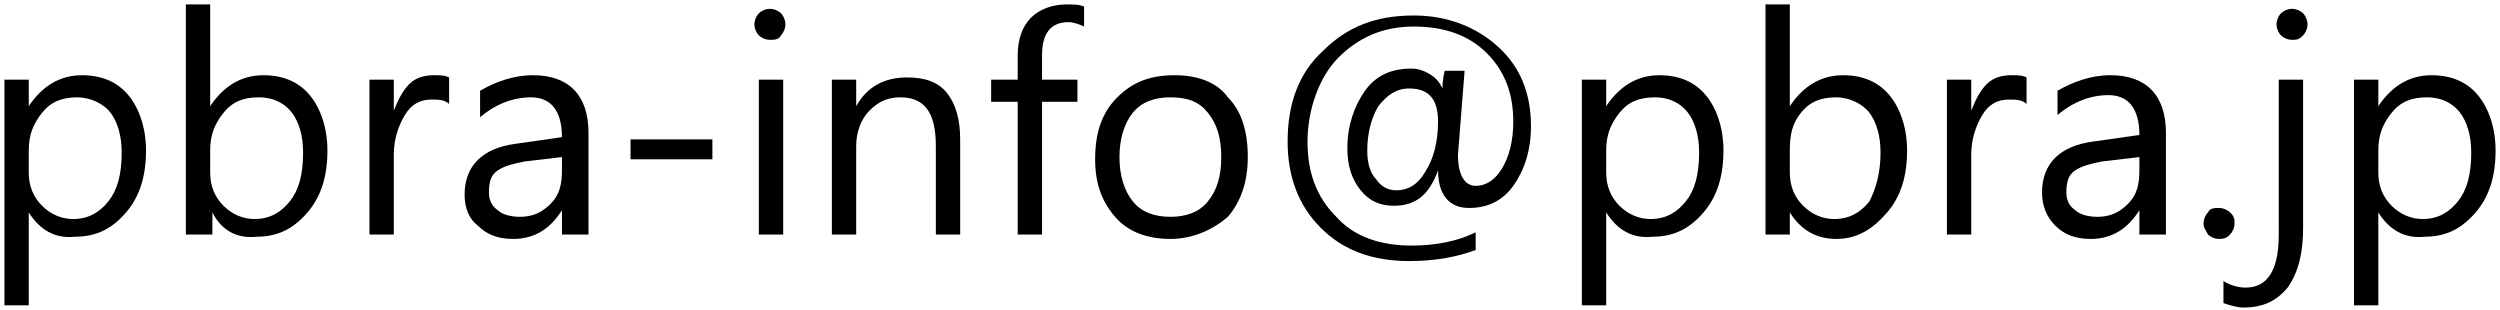 <?xml version="1.0" encoding="utf-8"?>
<!-- Generator: Adobe Illustrator 28.1.0, SVG Export Plug-In . SVG Version: 6.00 Build 0)  -->
<svg version="1.1" id="レイヤー_1" xmlns="http://www.w3.org/2000/svg" xmlns:xlink="http://www.w3.org/1999/xlink" x="0px"
	 y="0px" width="113px" height="14px" viewBox="0 0 113 14" style="enable-background:new 0 0 113 14;" xml:space="preserve">
<g>
	<path d="M1.3,9.6L1.3,9.6l0,4.2H0.2V3.6h1.1v1.2h0c0.6-0.9,1.4-1.4,2.4-1.4c0.9,0,1.6,0.3,2.1,0.9s0.8,1.5,0.8,2.5
		c0,1.2-0.3,2.1-0.9,2.8s-1.3,1.1-2.3,1.1C2.5,10.8,1.8,10.4,1.3,9.6z M1.3,6.8v1c0,0.6,0.2,1.1,0.6,1.5c0.4,0.4,0.9,0.6,1.4,0.6
		c0.7,0,1.2-0.3,1.6-0.8c0.4-0.5,0.6-1.2,0.6-2.2c0-0.8-0.2-1.4-0.5-1.8S4.1,4.4,3.5,4.4c-0.7,0-1.2,0.2-1.6,0.7S1.3,6.1,1.3,6.8z"
		/>
	<path d="M9.6,9.6L9.6,9.6l0,1H8.4V0.2h1.1v4.6h0c0.6-0.9,1.4-1.4,2.4-1.4c0.9,0,1.6,0.3,2.1,0.9c0.5,0.6,0.8,1.5,0.8,2.5
		c0,1.2-0.3,2.1-0.9,2.8s-1.3,1.1-2.3,1.1C10.7,10.8,10,10.4,9.6,9.6z M9.5,6.8v1c0,0.6,0.2,1.1,0.6,1.5c0.4,0.4,0.9,0.6,1.4,0.6
		c0.7,0,1.2-0.3,1.6-0.8c0.4-0.5,0.6-1.2,0.6-2.2c0-0.8-0.2-1.4-0.5-1.8s-0.8-0.7-1.5-0.7c-0.7,0-1.2,0.2-1.6,0.7S9.5,6.1,9.5,6.8z"
		/>
	<path d="M20.3,4.7c-0.2-0.2-0.5-0.2-0.8-0.2c-0.5,0-0.9,0.2-1.2,0.7c-0.3,0.5-0.5,1.1-0.5,1.8v3.6h-1.1v-7h1.1v1.4h0
		c0.2-0.5,0.4-0.9,0.7-1.2s0.7-0.4,1.1-0.4c0.3,0,0.5,0,0.7,0.1V4.7z"/>
	<path d="M26.5,10.6h-1.1V9.5h0c-0.5,0.8-1.2,1.3-2.2,1.3c-0.7,0-1.2-0.2-1.6-0.6C21.2,9.9,21,9.4,21,8.8c0-1.3,0.8-2.1,2.3-2.3
		l2.1-0.3c0-1.2-0.5-1.8-1.4-1.8c-0.8,0-1.6,0.3-2.3,0.9V4.1c0.7-0.4,1.5-0.7,2.4-0.7c1.6,0,2.5,0.9,2.5,2.6V10.6z M25.4,7.1
		l-1.7,0.2c-0.5,0.1-0.9,0.2-1.2,0.4s-0.4,0.5-0.4,1c0,0.3,0.1,0.6,0.4,0.8c0.2,0.2,0.6,0.3,1,0.3c0.6,0,1-0.2,1.4-0.6
		c0.4-0.4,0.5-0.9,0.5-1.5V7.1z"/>
	<path d="M32.2,7.2h-3.7V6.3h3.7V7.2z"/>
	<path d="M34.8,1.8c-0.2,0-0.4-0.1-0.5-0.2s-0.2-0.3-0.2-0.5s0.1-0.4,0.2-0.5s0.3-0.2,0.5-0.2c0.2,0,0.4,0.1,0.5,0.2
		c0.1,0.1,0.2,0.3,0.2,0.5c0,0.2-0.1,0.4-0.2,0.5C35.2,1.8,35,1.8,34.8,1.8z M35.4,10.6h-1.1v-7h1.1V10.6z"/>
	<path d="M43.4,10.6h-1.1v-4c0-1.5-0.5-2.2-1.6-2.2c-0.6,0-1,0.2-1.4,0.6c-0.4,0.4-0.6,1-0.6,1.6v4h-1.1v-7h1.1v1.2h0
		c0.5-0.9,1.3-1.3,2.3-1.3c0.8,0,1.4,0.2,1.8,0.7s0.6,1.2,0.6,2.1V10.6z"/>
	<path d="M49,1.2C48.8,1.1,48.5,1,48.3,1c-0.8,0-1.2,0.5-1.2,1.5v1.1h1.6v1h-1.6v6H46v-6h-1.2v-1H46V2.5c0-0.7,0.2-1.3,0.6-1.7
		s1-0.6,1.6-0.6c0.3,0,0.6,0,0.8,0.1V1.2z"/>
	<path d="M52.9,10.8c-1,0-1.9-0.3-2.5-1c-0.6-0.7-0.9-1.5-0.9-2.6c0-1.2,0.3-2.1,1-2.8s1.5-1,2.6-1c1,0,1.9,0.3,2.4,1
		c0.6,0.6,0.9,1.5,0.9,2.7c0,1.1-0.3,2-0.9,2.7C54.8,10.4,53.9,10.8,52.9,10.8z M52.9,4.4c-0.7,0-1.3,0.2-1.7,0.7s-0.6,1.2-0.6,2
		c0,0.8,0.2,1.5,0.6,2s1,0.7,1.7,0.7c0.7,0,1.3-0.2,1.7-0.7c0.4-0.5,0.6-1.1,0.6-2c0-0.9-0.2-1.5-0.6-2C54.2,4.6,53.7,4.4,52.9,4.4z
		"/>
	<path d="M65,7.7L65,7.7c-0.4,1.1-1,1.6-2,1.6c-0.6,0-1.1-0.2-1.5-0.7c-0.4-0.5-0.6-1.1-0.6-1.9c0-1,0.3-1.9,0.8-2.6
		c0.5-0.7,1.2-1,2.1-1c0.3,0,0.6,0.1,0.9,0.3c0.3,0.2,0.4,0.4,0.5,0.6h0c0-0.1,0-0.4,0.1-0.8h0.9c-0.2,2.5-0.3,3.8-0.3,3.8
		c0,0.9,0.3,1.4,0.8,1.4c0.5,0,0.9-0.3,1.2-0.8c0.3-0.5,0.5-1.2,0.5-2.1c0-1.3-0.4-2.3-1.2-3.1s-1.9-1.2-3.3-1.2
		c-1.4,0-2.5,0.5-3.4,1.4S59.1,5,59.1,6.4c0,1.4,0.4,2.5,1.3,3.4c0.8,0.9,2,1.3,3.4,1.3c1.1,0,2.1-0.2,2.9-0.6v0.8
		c-0.8,0.3-1.8,0.5-3,0.5c-1.7,0-3-0.5-4-1.5c-1-1-1.5-2.3-1.5-3.9c0-1.7,0.5-3.1,1.6-4.1c1.1-1.1,2.4-1.6,4.1-1.6
		c1.5,0,2.8,0.5,3.8,1.4s1.5,2.1,1.5,3.6c0,1.1-0.3,2-0.8,2.7c-0.5,0.7-1.2,1-2,1C65.5,9.4,65,8.8,65,7.7z M63.7,4
		c-0.6,0-1,0.3-1.4,0.8c-0.3,0.5-0.5,1.2-0.5,2c0,0.5,0.1,1,0.4,1.3c0.2,0.3,0.5,0.5,0.9,0.5c0.6,0,1-0.3,1.3-0.8
		C64.8,7.2,65,6.4,65,5.5C65,4.5,64.6,4,63.7,4z"/>
	<path d="M72.6,9.6L72.6,9.6l0,4.2h-1.1V3.6h1.1v1.2h0c0.6-0.9,1.4-1.4,2.4-1.4c0.9,0,1.6,0.3,2.1,0.9s0.8,1.5,0.8,2.5
		c0,1.2-0.3,2.1-0.9,2.8s-1.3,1.1-2.3,1.1C73.8,10.8,73.1,10.4,72.6,9.6z M72.6,6.8v1c0,0.6,0.2,1.1,0.6,1.5
		c0.4,0.4,0.9,0.6,1.4,0.6c0.7,0,1.2-0.3,1.6-0.8c0.4-0.5,0.6-1.2,0.6-2.2c0-0.8-0.2-1.4-0.5-1.8s-0.8-0.7-1.5-0.7
		c-0.7,0-1.2,0.2-1.6,0.7S72.6,6.1,72.6,6.8z"/>
	<path d="M80.9,9.6L80.9,9.6l0,1h-1.1V0.2h1.1v4.6h0c0.6-0.9,1.4-1.4,2.4-1.4c0.9,0,1.6,0.3,2.1,0.9c0.5,0.6,0.8,1.5,0.8,2.5
		c0,1.2-0.3,2.1-0.9,2.8S84,10.8,83,10.8C82.1,10.8,81.4,10.4,80.9,9.6z M80.9,6.8v1c0,0.6,0.2,1.1,0.6,1.5c0.4,0.4,0.9,0.6,1.4,0.6
		c0.7,0,1.2-0.3,1.6-0.8C84.8,8.5,85,7.8,85,6.9c0-0.8-0.2-1.4-0.5-1.8S83.6,4.4,83,4.4c-0.7,0-1.2,0.2-1.6,0.7S80.9,6.1,80.9,6.8z"
		/>
	<path d="M91.6,4.7c-0.2-0.2-0.5-0.2-0.8-0.2c-0.5,0-0.9,0.2-1.2,0.7c-0.3,0.5-0.5,1.1-0.5,1.8v3.6H88v-7h1.1v1.4h0
		c0.2-0.5,0.4-0.9,0.7-1.2s0.7-0.4,1.1-0.4c0.3,0,0.5,0,0.7,0.1V4.7z"/>
	<path d="M97.8,10.6h-1.1V9.5h0c-0.5,0.8-1.2,1.3-2.2,1.3c-0.7,0-1.2-0.2-1.6-0.6c-0.4-0.4-0.6-0.9-0.6-1.5c0-1.3,0.8-2.1,2.3-2.3
		l2.1-0.3c0-1.2-0.5-1.8-1.4-1.8c-0.8,0-1.6,0.3-2.3,0.9V4.1c0.7-0.4,1.5-0.7,2.4-0.7c1.6,0,2.5,0.9,2.5,2.6V10.6z M96.7,7.1L95,7.3
		c-0.5,0.1-0.9,0.2-1.2,0.4s-0.4,0.5-0.4,1c0,0.3,0.1,0.6,0.4,0.8c0.2,0.2,0.6,0.3,1,0.3c0.6,0,1-0.2,1.4-0.6
		c0.4-0.4,0.5-0.9,0.5-1.5V7.1z"/>
	<path d="M100.3,10.8c-0.2,0-0.4-0.1-0.5-0.2c-0.1-0.2-0.2-0.3-0.2-0.5c0-0.2,0.1-0.4,0.2-0.5c0.1-0.2,0.3-0.2,0.5-0.2
		c0.2,0,0.4,0.1,0.5,0.2c0.2,0.2,0.2,0.3,0.2,0.5c0,0.2-0.1,0.4-0.2,0.5S100.6,10.8,100.3,10.8z"/>
	<path d="M104.1,10.3c0,1.1-0.2,2-0.7,2.7c-0.5,0.6-1.1,0.9-2,0.9c-0.3,0-0.6-0.1-0.9-0.2v-1c0.3,0.2,0.7,0.3,1,0.3
		c1,0,1.5-0.8,1.5-2.4V3.6h1.1V10.3z M103.6,1.8c-0.2,0-0.4-0.1-0.5-0.2s-0.2-0.3-0.2-0.5s0.1-0.4,0.2-0.5s0.3-0.2,0.5-0.2
		c0.2,0,0.4,0.1,0.5,0.2c0.1,0.1,0.2,0.3,0.2,0.5c0,0.2-0.1,0.4-0.2,0.5C103.9,1.8,103.8,1.8,103.6,1.8z"/>
	<path d="M107.5,9.6L107.5,9.6l0,4.2h-1.1V3.6h1.1v1.2h0c0.6-0.9,1.4-1.4,2.4-1.4c0.9,0,1.6,0.3,2.1,0.9s0.8,1.5,0.8,2.5
		c0,1.2-0.3,2.1-0.9,2.8s-1.3,1.1-2.3,1.1C108.7,10.8,108,10.4,107.5,9.6z M107.5,6.8v1c0,0.6,0.2,1.1,0.6,1.5
		c0.4,0.4,0.9,0.6,1.4,0.6c0.7,0,1.2-0.3,1.6-0.8c0.4-0.5,0.6-1.2,0.6-2.2c0-0.8-0.2-1.4-0.5-1.8s-0.8-0.7-1.5-0.7
		c-0.7,0-1.2,0.2-1.6,0.7S107.5,6.1,107.5,6.8z"/>
</g>
</svg>
